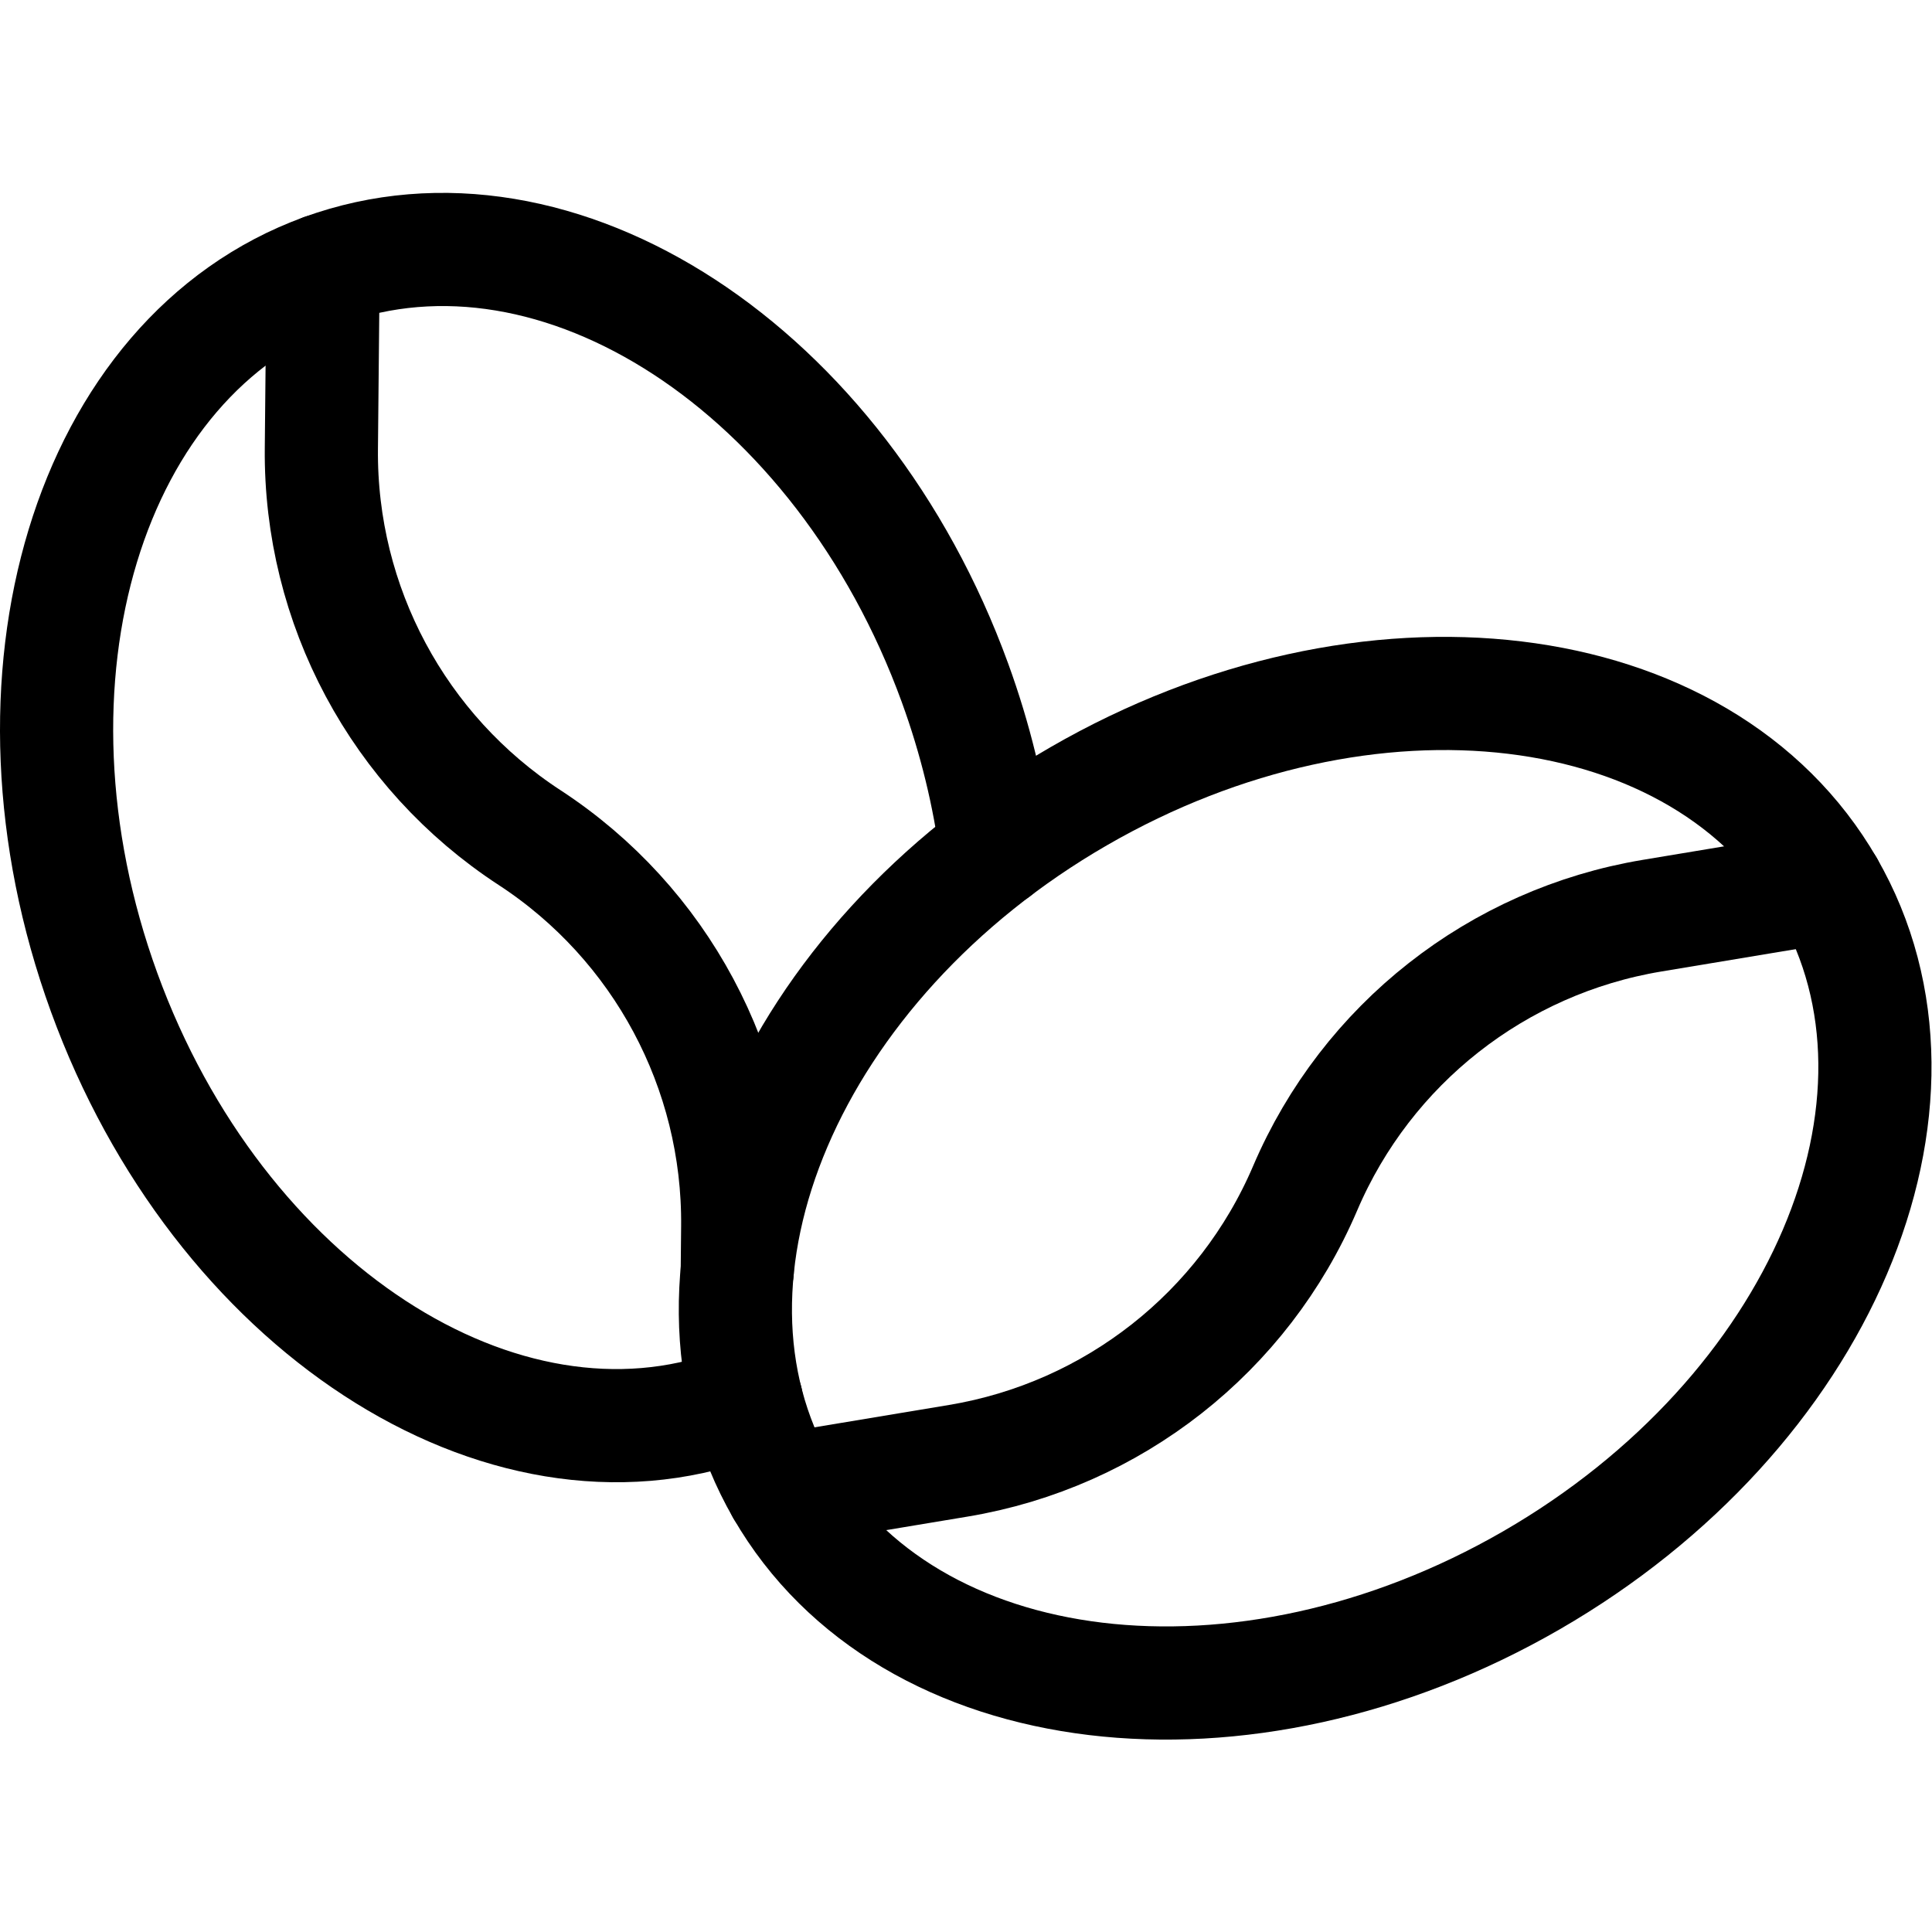 <svg xmlns="http://www.w3.org/2000/svg" xmlns:svg="http://www.w3.org/2000/svg" id="svg2304" xml:space="preserve" width="682.667" height="682.667" viewBox="0 0 682.667 682.667"><defs id="defs2308"><clipPath id="clipPath2318"><path d="M 0,512 H 512 V 0 H 0 Z" id="path2316"></path></clipPath></defs><g id="g2310" transform="matrix(1.333,0,0,-1.333,0,682.667)"><g id="g2312"><g id="g2314" clip-path="url(#clipPath2318)"><g id="g2320" transform="translate(285.965,301.078)"><path d="M 0,0 C 76.527,44.183 165.427,33.473 198.564,-23.923 231.701,-81.318 196.527,-163.663 120,-207.846 43.473,-252.028 -45.427,-241.318 -78.564,-183.923 -111.701,-126.527 -76.527,-44.183 0,0 Z" style="fill:none;stroke:#000000;stroke-width:30;stroke-linecap:round;stroke-linejoin:round;stroke-miterlimit:10;stroke-dasharray:none;stroke-opacity:1" id="path2322"></path></g><g id="g2324" transform="translate(484.529,277.155)"><path d="m 0,0 -46.613,-7.754 c -40.97,-6.814 -75.636,-34.052 -91.951,-72.246 -16.315,-38.194 -50.981,-65.432 -91.951,-72.246 L -277.128,-160" style="fill:none;stroke:#000000;stroke-width:30;stroke-linecap:round;stroke-linejoin:round;stroke-miterlimit:10;stroke-dasharray:none;stroke-opacity:1" id="path2326"></path></g><g id="g2328" transform="translate(264.077,286.581)"><path d="m 0,0 c -1.918,14.689 -5.522,29.672 -10.945,44.57 -30.222,83.036 -105.209,131.976 -167.486,109.309 -62.277,-22.667 -88.263,-108.358 -58.04,-191.394 30.223,-83.036 105.209,-131.975 167.486,-109.308 0.93,0.339 1.85,0.693 2.764,1.059" style="fill:none;stroke:#000000;stroke-width:30;stroke-linecap:round;stroke-linejoin:round;stroke-miterlimit:10;stroke-dasharray:none;stroke-opacity:1" id="path2330"></path></g><g id="g2332" transform="translate(85.645,440.46)"><path d="m 0,0 -0.458,-47.251 c -0.404,-41.531 20.4,-80.4 55.181,-103.1 34.781,-22.7 55.585,-61.569 55.182,-103.099 l -0.113,-11.639" style="fill:none;stroke:#000000;stroke-width:30;stroke-linecap:round;stroke-linejoin:round;stroke-miterlimit:10;stroke-dasharray:none;stroke-opacity:1" id="path2334"></path></g></g></g></g></svg>